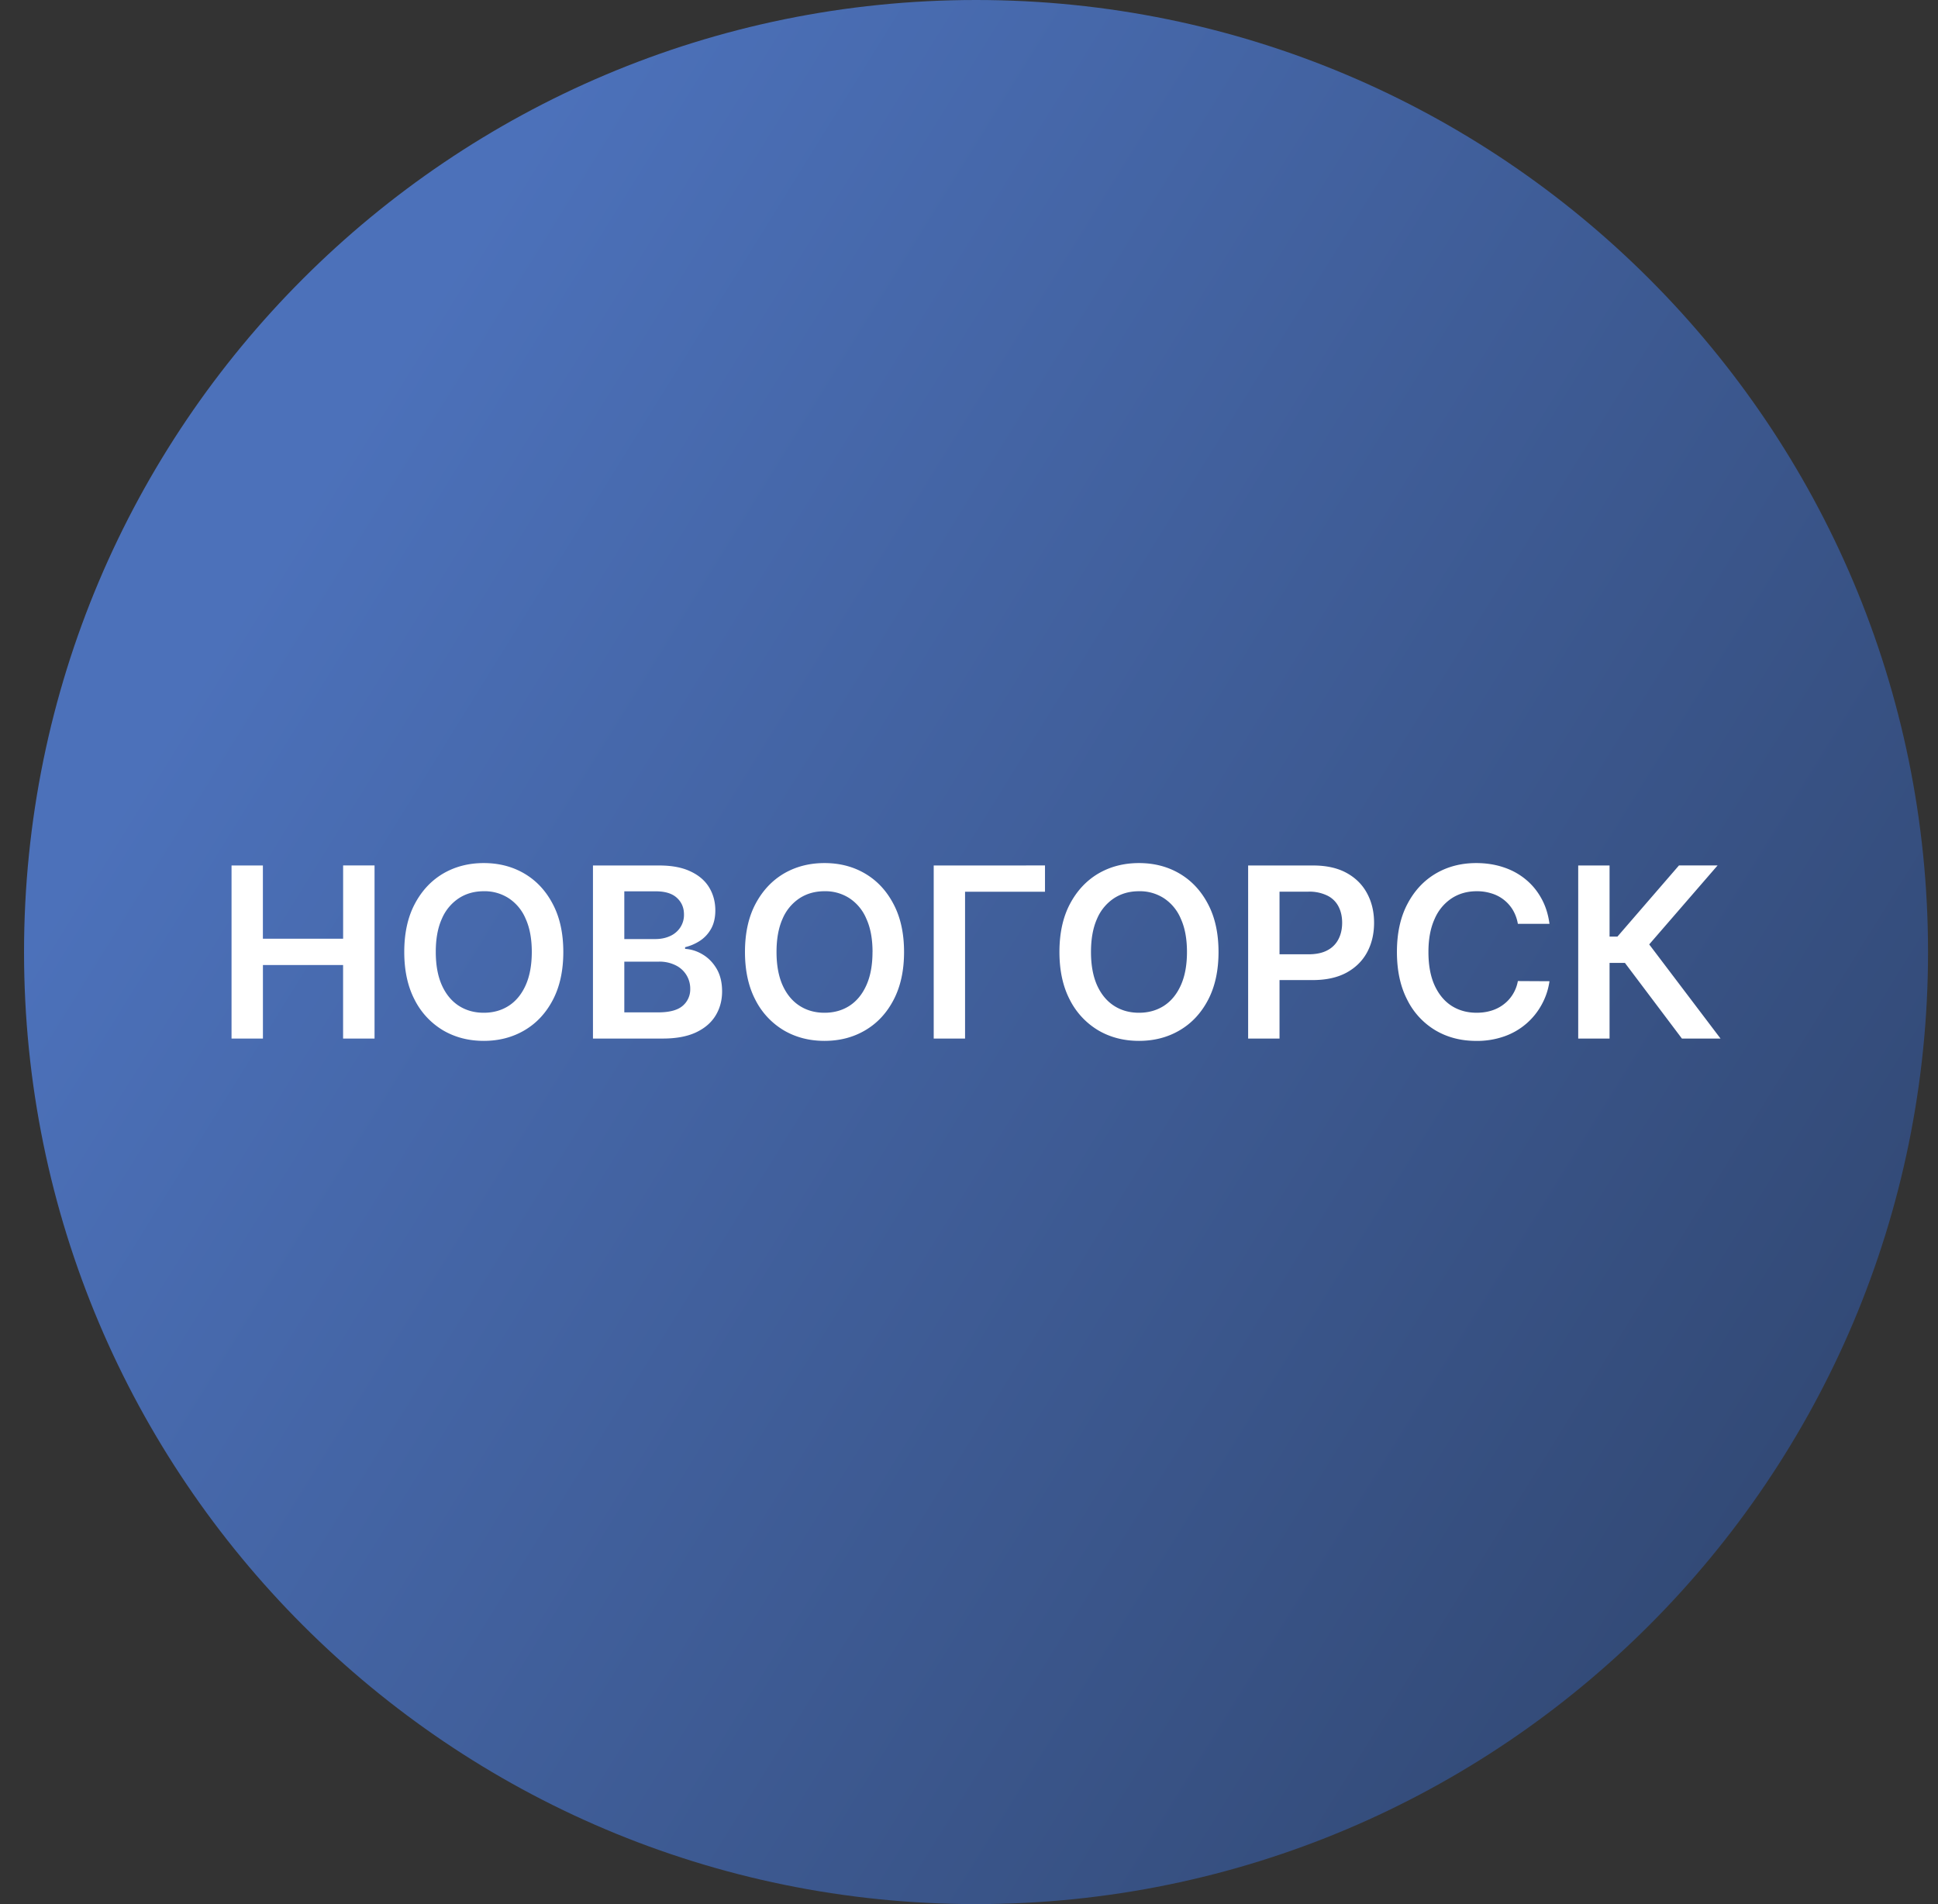 <svg xmlns="http://www.w3.org/2000/svg" width="57" height="56" fill="none" viewBox="0 0 57 56"><rect x="0" y="0" width="57" height="56" fill="#333333" stroke="none"/><g clip-path="url(#a)"><path fill="url(#b)" d="M56.707 28c0-15.464-12.536-28-28-28s-28 12.536-28 28 12.536 28 28 28 28-12.536 28-28"/><path fill="#fff" d="m49.468 30.544-1.676-2.225h-.452v2.225h-.922v-5.09h.922v2.092h.231l1.81-2.093h1.136l-2.011 2.322 2.098 2.769zM45.573 27.17h-.93a1.2 1.2 0 0 0-.146-.405 1.1 1.1 0 0 0-.63-.49 1.4 1.4 0 0 0-.434-.064q-.415 0-.736.208a1.37 1.37 0 0 0-.502.607q-.182.398-.182.972 0 .584.182.984.184.398.502.602.32.201.733.201.229 0 .428-.06.201-.06.36-.181.162-.12.271-.293a1.1 1.1 0 0 0 .154-.398l.93.005q-.052.363-.226.681a2 2 0 0 1-1.101.94 2.4 2.4 0 0 1-.828.134q-.672 0-1.198-.31a2.17 2.17 0 0 1-.83-.898q-.304-.587-.304-1.407 0-.824.306-1.407.306-.586.833-.898.527-.31 1.193-.31.425 0 .79.12.366.118.652.35.285.229.47.561.186.33.243.756M36.71 30.544v-5.09h1.91q.586 0 .984.218.4.219.604.601.206.38.206.866 0 .489-.206.87-.206.38-.609.599-.402.216-.992.216h-1.265v-.758h1.141q.343 0 .562-.12a.75.75 0 0 0 .323-.328q.107-.208.107-.48 0-.27-.107-.477a.73.73 0 0 0-.326-.32 1.2 1.2 0 0 0-.564-.117h-.845v4.32zM35.839 27.998q0 .822-.308 1.41-.306.584-.836.894-.527.31-1.195.31-.67 0-1.199-.31a2.2 2.2 0 0 1-.835-.897q-.306-.587-.306-1.407 0-.824.306-1.407.309-.586.835-.898.53-.31 1.199-.31.668 0 1.195.31.53.312.836.898.308.584.308 1.407m-.928 0q0-.58-.181-.977a1.34 1.34 0 0 0-.497-.604 1.3 1.3 0 0 0-.733-.206q-.416 0-.734.206a1.36 1.36 0 0 0-.5.604q-.178.397-.178.977 0 .578.179.98.18.397.5.603.317.204.733.204.414 0 .733-.204.318-.206.497-.604.181-.4.181-.98M30.735 25.453v.773h-2.351v4.318h-.922v-5.09zM26.59 27.998q0 .822-.309 1.41-.305.584-.835.894-.527.31-1.196.31t-1.198-.31a2.2 2.2 0 0 1-.835-.897q-.306-.587-.306-1.407 0-.824.306-1.407.309-.586.835-.898.53-.31 1.198-.31.67 0 1.196.31.53.312.835.898.309.584.309 1.407m-.927 0q0-.58-.182-.977a1.34 1.34 0 0 0-.497-.604 1.3 1.3 0 0 0-.734-.206q-.414 0-.733.206a1.36 1.36 0 0 0-.5.604q-.178.397-.178.977 0 .578.179.98.18.397.5.603.317.204.732.204.416 0 .734-.204.318-.206.497-.604.181-.4.181-.98M17.44 30.544v-5.09h1.949q.552 0 .917.173.368.171.55.47t.183.676q0 .311-.119.532-.12.219-.32.355a1.4 1.4 0 0 1-.45.197v.05q.27.015.52.166.25.15.41.423.158.273.158.661 0 .396-.191.71-.192.315-.577.496-.385.18-.97.181zm.922-.77h.992q.502 0 .724-.192a.63.63 0 0 0 .223-.497.76.76 0 0 0-.43-.696 1.06 1.06 0 0 0-.492-.107h-1.017zm0-2.156h.913q.238 0 .43-.087a.7.7 0 0 0 .3-.25.67.67 0 0 0 .112-.389q0-.296-.209-.487-.206-.19-.614-.191h-.932zM16.568 27.998q0 .822-.308 1.41-.306.584-.835.894t-1.196.31q-.669 0-1.198-.31a2.2 2.2 0 0 1-.835-.897q-.306-.587-.306-1.407 0-.824.306-1.407.308-.586.835-.898.53-.31 1.198-.31t1.196.31q.53.312.835.898.308.584.308 1.407m-.927 0q0-.58-.181-.977a1.34 1.34 0 0 0-.498-.604 1.3 1.3 0 0 0-.733-.206q-.415 0-.733.206a1.36 1.36 0 0 0-.5.604q-.18.397-.179.977 0 .578.18.98.18.397.499.603.318.204.733.204t.733-.204q.319-.206.498-.604.18-.4.181-.98M6.81 30.544v-5.09h.922v2.154h2.36v-2.155h.924v5.091h-.925v-2.163H7.733v2.163z"/></g><defs><linearGradient id="b" x1="45.897" x2=".707" y1="56" y2="28" gradientUnits="userSpaceOnUse"><stop stop-color="#324975"/><stop offset="1" stop-color="#4c71ba"/></linearGradient><clipPath id="a"><path fill="#fff" d="M.707 0h56v56h-56z"/></clipPath></defs></svg>